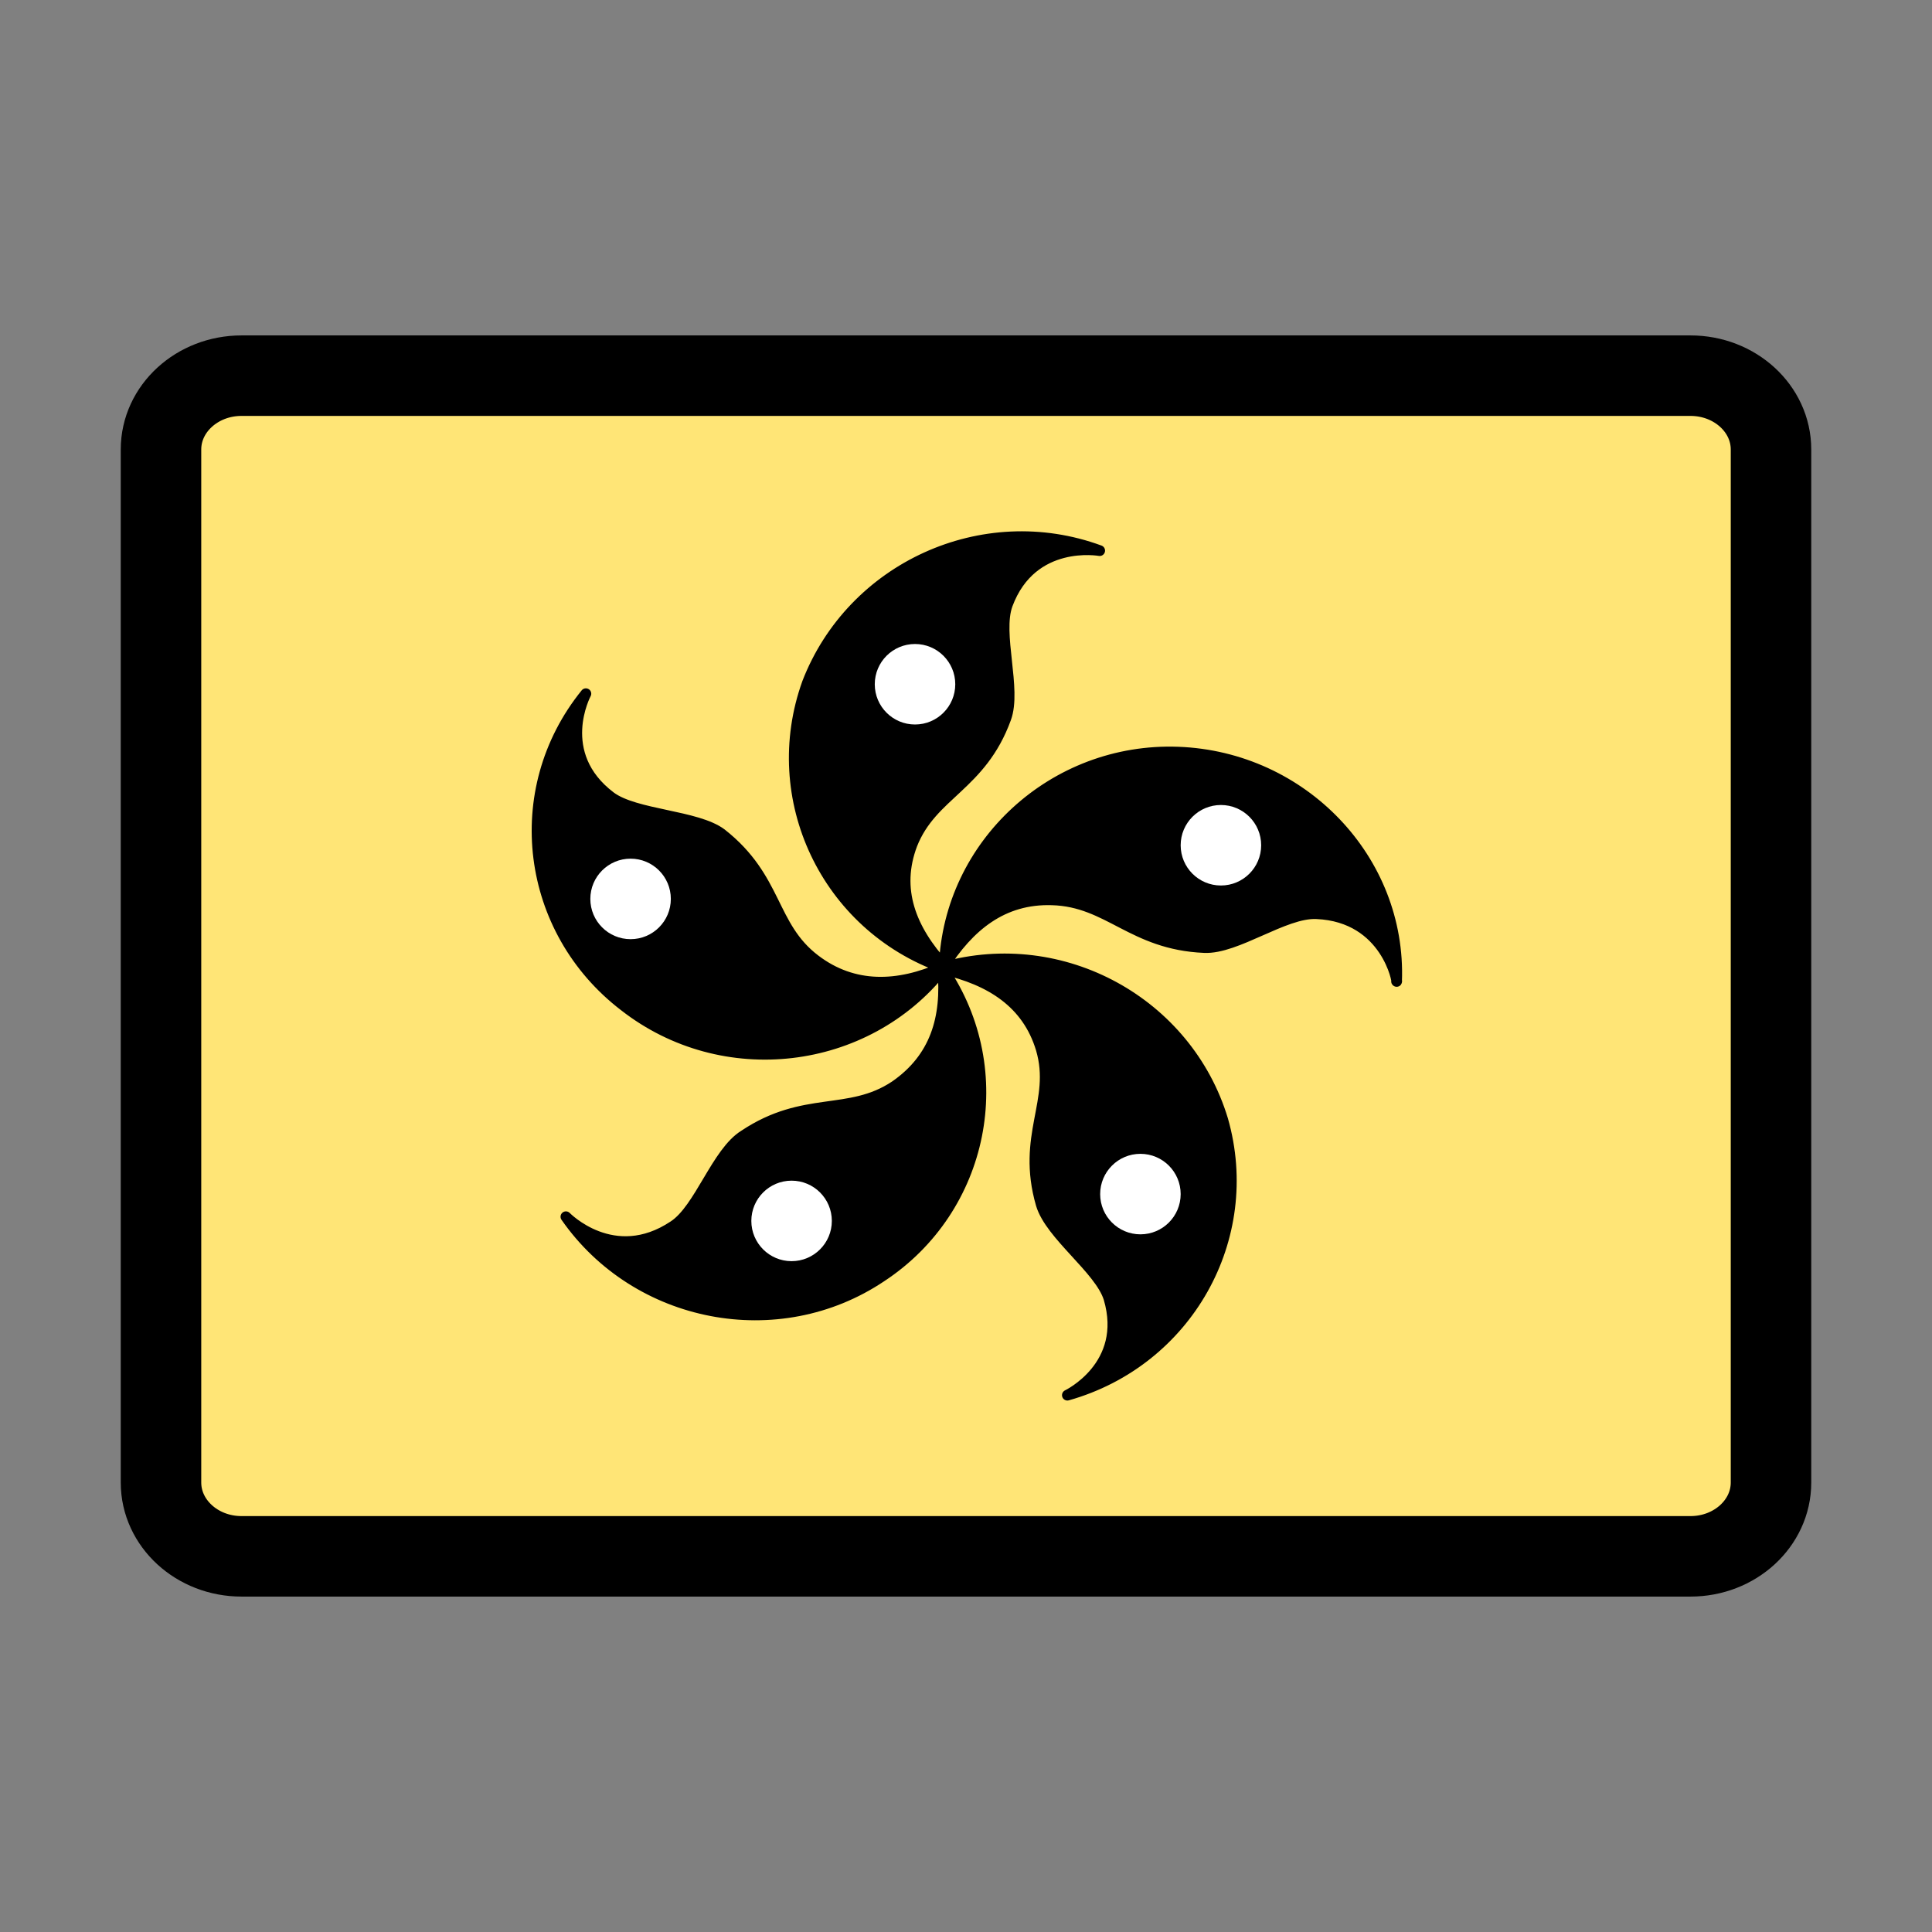 <svg width="36" height="36" viewBox="0 0 36 36" fill="none" xmlns="http://www.w3.org/2000/svg">
<rect x="0" y="0" width="36" height="36" fill="#808080" stroke="none"/>
<path d="M31.5 7H4.5C3.672 7 3 7.616 3 8.375V27.625C3 28.384 3.672 29 4.5 29H31.5C32.328 29 33 28.384 33 27.625V8.375C33 7.616 32.328 7 31.5 7Z" fill="#FFE576" stroke="black" stroke-width="1.5" stroke-linecap="round" stroke-linejoin="round"/>
<path d="M24.532 17.025C23.931 16.996 23.042 17.684 22.44 17.656C21.093 17.598 20.663 16.796 19.602 16.767C18.685 16.738 18.055 17.254 17.567 18.028C19.803 17.398 22.125 18.688 22.784 20.866C23.415 23.073 22.125 25.366 19.889 25.997C19.889 25.997 21.035 25.452 20.663 24.191C20.491 23.646 19.574 23.016 19.402 22.442C19.029 21.152 19.688 20.522 19.402 19.547C19.144 18.688 18.456 18.258 17.567 18.057C18.857 19.949 18.341 22.528 16.421 23.79C14.5 25.079 11.863 24.564 10.545 22.672C10.545 22.672 11.433 23.589 12.551 22.844C13.038 22.528 13.354 21.468 13.87 21.152C14.988 20.407 15.819 20.809 16.679 20.235C17.424 19.719 17.653 18.974 17.567 18.057C16.134 19.863 13.468 20.178 11.634 18.745C9.799 17.34 9.455 14.732 10.917 12.926C10.917 12.926 10.315 14.044 11.376 14.847C11.835 15.191 12.981 15.191 13.44 15.534C14.5 16.366 14.357 17.254 15.188 17.885C15.905 18.43 16.736 18.401 17.567 18.028C15.389 17.254 14.271 14.875 15.045 12.725C15.876 10.576 18.312 9.458 20.491 10.26C20.491 10.26 19.23 10.031 18.771 11.264C18.57 11.808 18.943 12.84 18.742 13.385C18.284 14.646 17.367 14.789 16.994 15.735C16.679 16.566 16.965 17.312 17.596 18C17.682 15.735 19.631 13.929 21.953 14.015C24.274 14.101 26.109 16.022 26.023 18.286C26.052 18.343 25.851 17.082 24.532 17.025Z" fill="black"/>
<path d="M17.567 18.028C18.055 17.254 18.685 16.738 19.602 16.767C20.663 16.796 21.093 17.598 22.44 17.656C23.042 17.684 23.931 16.996 24.532 17.025C25.851 17.082 26.052 18.343 26.023 18.286C26.109 16.022 24.274 14.101 21.953 14.015C19.631 13.929 17.682 15.735 17.596 18C16.965 17.312 16.679 16.566 16.994 15.735C17.367 14.789 18.284 14.646 18.742 13.385C18.943 12.84 18.57 11.808 18.771 11.264C19.23 10.031 20.491 10.26 20.491 10.26C18.312 9.458 15.876 10.576 15.045 12.725C14.271 14.875 15.389 17.254 17.567 18.028ZM17.567 18.028C19.803 17.398 22.125 18.688 22.784 20.866C23.415 23.073 22.125 25.366 19.889 25.997C19.889 25.997 21.035 25.452 20.663 24.191C20.491 23.646 19.574 23.016 19.402 22.442C19.029 21.152 19.688 20.522 19.402 19.547C19.144 18.688 18.456 18.258 17.567 18.057M17.567 18.028C16.736 18.401 15.905 18.43 15.188 17.885C14.357 17.254 14.5 16.366 13.44 15.534C12.981 15.191 11.835 15.191 11.376 14.847C10.315 14.044 10.917 12.926 10.917 12.926C9.455 14.732 9.799 17.34 11.634 18.745C13.468 20.178 16.134 19.863 17.567 18.057M17.567 18.057C18.857 19.949 18.341 22.528 16.421 23.79C14.5 25.079 11.863 24.564 10.545 22.672C10.545 22.672 11.433 23.589 12.551 22.844C13.038 22.528 13.354 21.468 13.87 21.152C14.988 20.407 15.819 20.809 16.679 20.235C17.424 19.719 17.653 18.974 17.567 18.057Z" stroke="black" stroke-width="0.2" stroke-linejoin="round"/>
<circle cx="17.05" cy="12.75" r="0.75" fill="white"/>
<circle cx="11.75" cy="16.75" r="0.75" fill="white"/>
<circle cx="14.75" cy="22.75" r="0.75" fill="white"/>
<circle cx="21.25" cy="22.25" r="0.75" fill="white"/>
<circle cx="22.75" cy="15.75" r="0.75" fill="white"/>
</svg>
